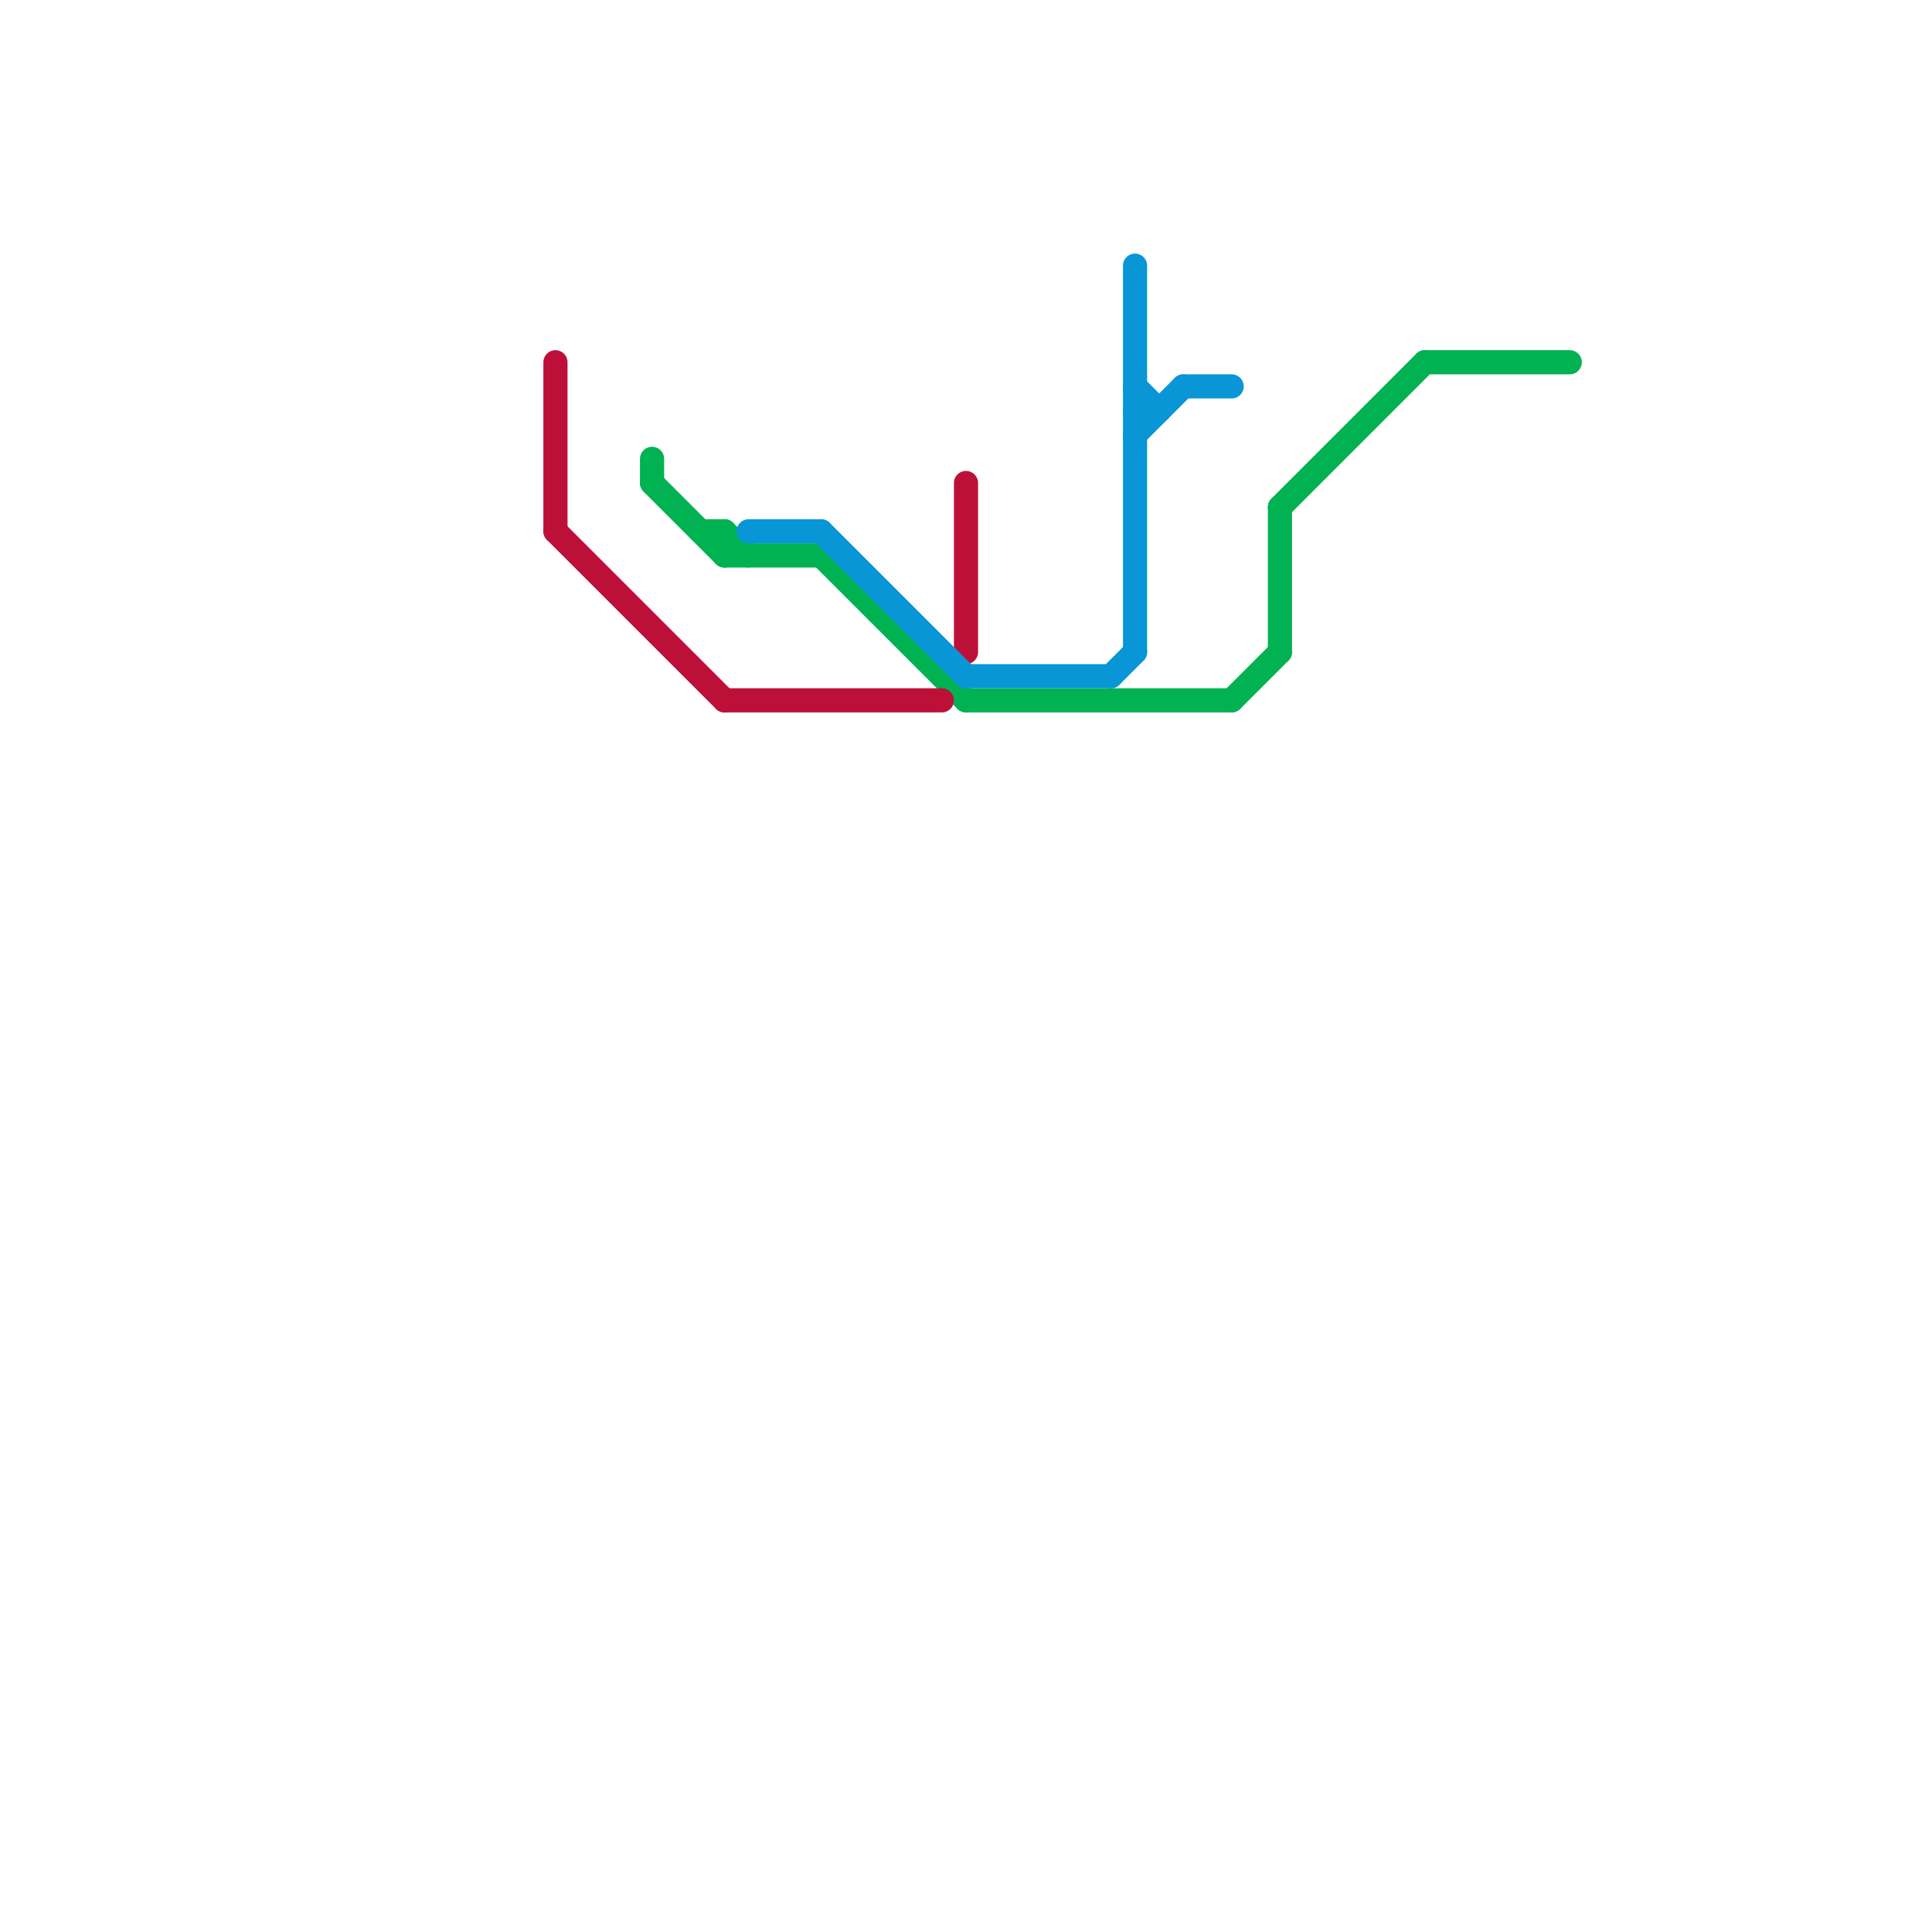 
<svg version="1.1" xmlns="http://www.w3.org/2000/svg" viewBox="0 0 80 80">
<style>text { font: 1px Helvetica; font-weight: 600; white-space: pre; dominant-baseline: central; } line { stroke-width: 1; fill: none; stroke-linecap: round; stroke-linejoin: round; } .c0 { stroke: #00b251 } .c1 { stroke: #bd1038 } .c2 { stroke: #0896d7 } .w1 { stroke-width: 1; }</style><defs><g id="wm-xf"><circle r="1.2" fill="#000"/><circle r="0.9" fill="#fff"/><circle r="0.6" fill="#000"/><circle r="0.3" fill="#fff"/></g><g id="wm"><circle r="0.6" fill="#000"/><circle r="0.3" fill="#fff"/></g></defs><line class="c0 " x1="29" y1="22" x2="30" y2="22"/><line class="c0 " x1="40" y1="29" x2="51" y2="29"/><line class="c0 " x1="27" y1="19" x2="27" y2="20"/><line class="c0 " x1="53" y1="21" x2="59" y2="15"/><line class="c0 " x1="30" y1="23" x2="34" y2="23"/><line class="c0 " x1="27" y1="20" x2="30" y2="23"/><line class="c0 " x1="53" y1="21" x2="53" y2="27"/><line class="c0 " x1="51" y1="29" x2="53" y2="27"/><line class="c0 " x1="59" y1="15" x2="65" y2="15"/><line class="c0 " x1="30" y1="22" x2="31" y2="23"/><line class="c0 " x1="30" y1="22" x2="30" y2="23"/><line class="c0 " x1="34" y1="23" x2="40" y2="29"/><line class="c1 " x1="23" y1="22" x2="30" y2="29"/><line class="c1 " x1="40" y1="20" x2="40" y2="27"/><line class="c1 " x1="23" y1="15" x2="23" y2="22"/><line class="c1 " x1="30" y1="29" x2="39" y2="29"/><line class="c2 " x1="46" y1="28" x2="47" y2="27"/><line class="c2 " x1="49" y1="16" x2="51" y2="16"/><line class="c2 " x1="40" y1="28" x2="46" y2="28"/><line class="c2 " x1="47" y1="18" x2="49" y2="16"/><line class="c2 " x1="34" y1="22" x2="40" y2="28"/><line class="c2 " x1="31" y1="22" x2="34" y2="22"/><line class="c2 " x1="47" y1="17" x2="48" y2="17"/><line class="c2 " x1="47" y1="11" x2="47" y2="27"/><line class="c2 " x1="47" y1="16" x2="48" y2="17"/>
</svg>
